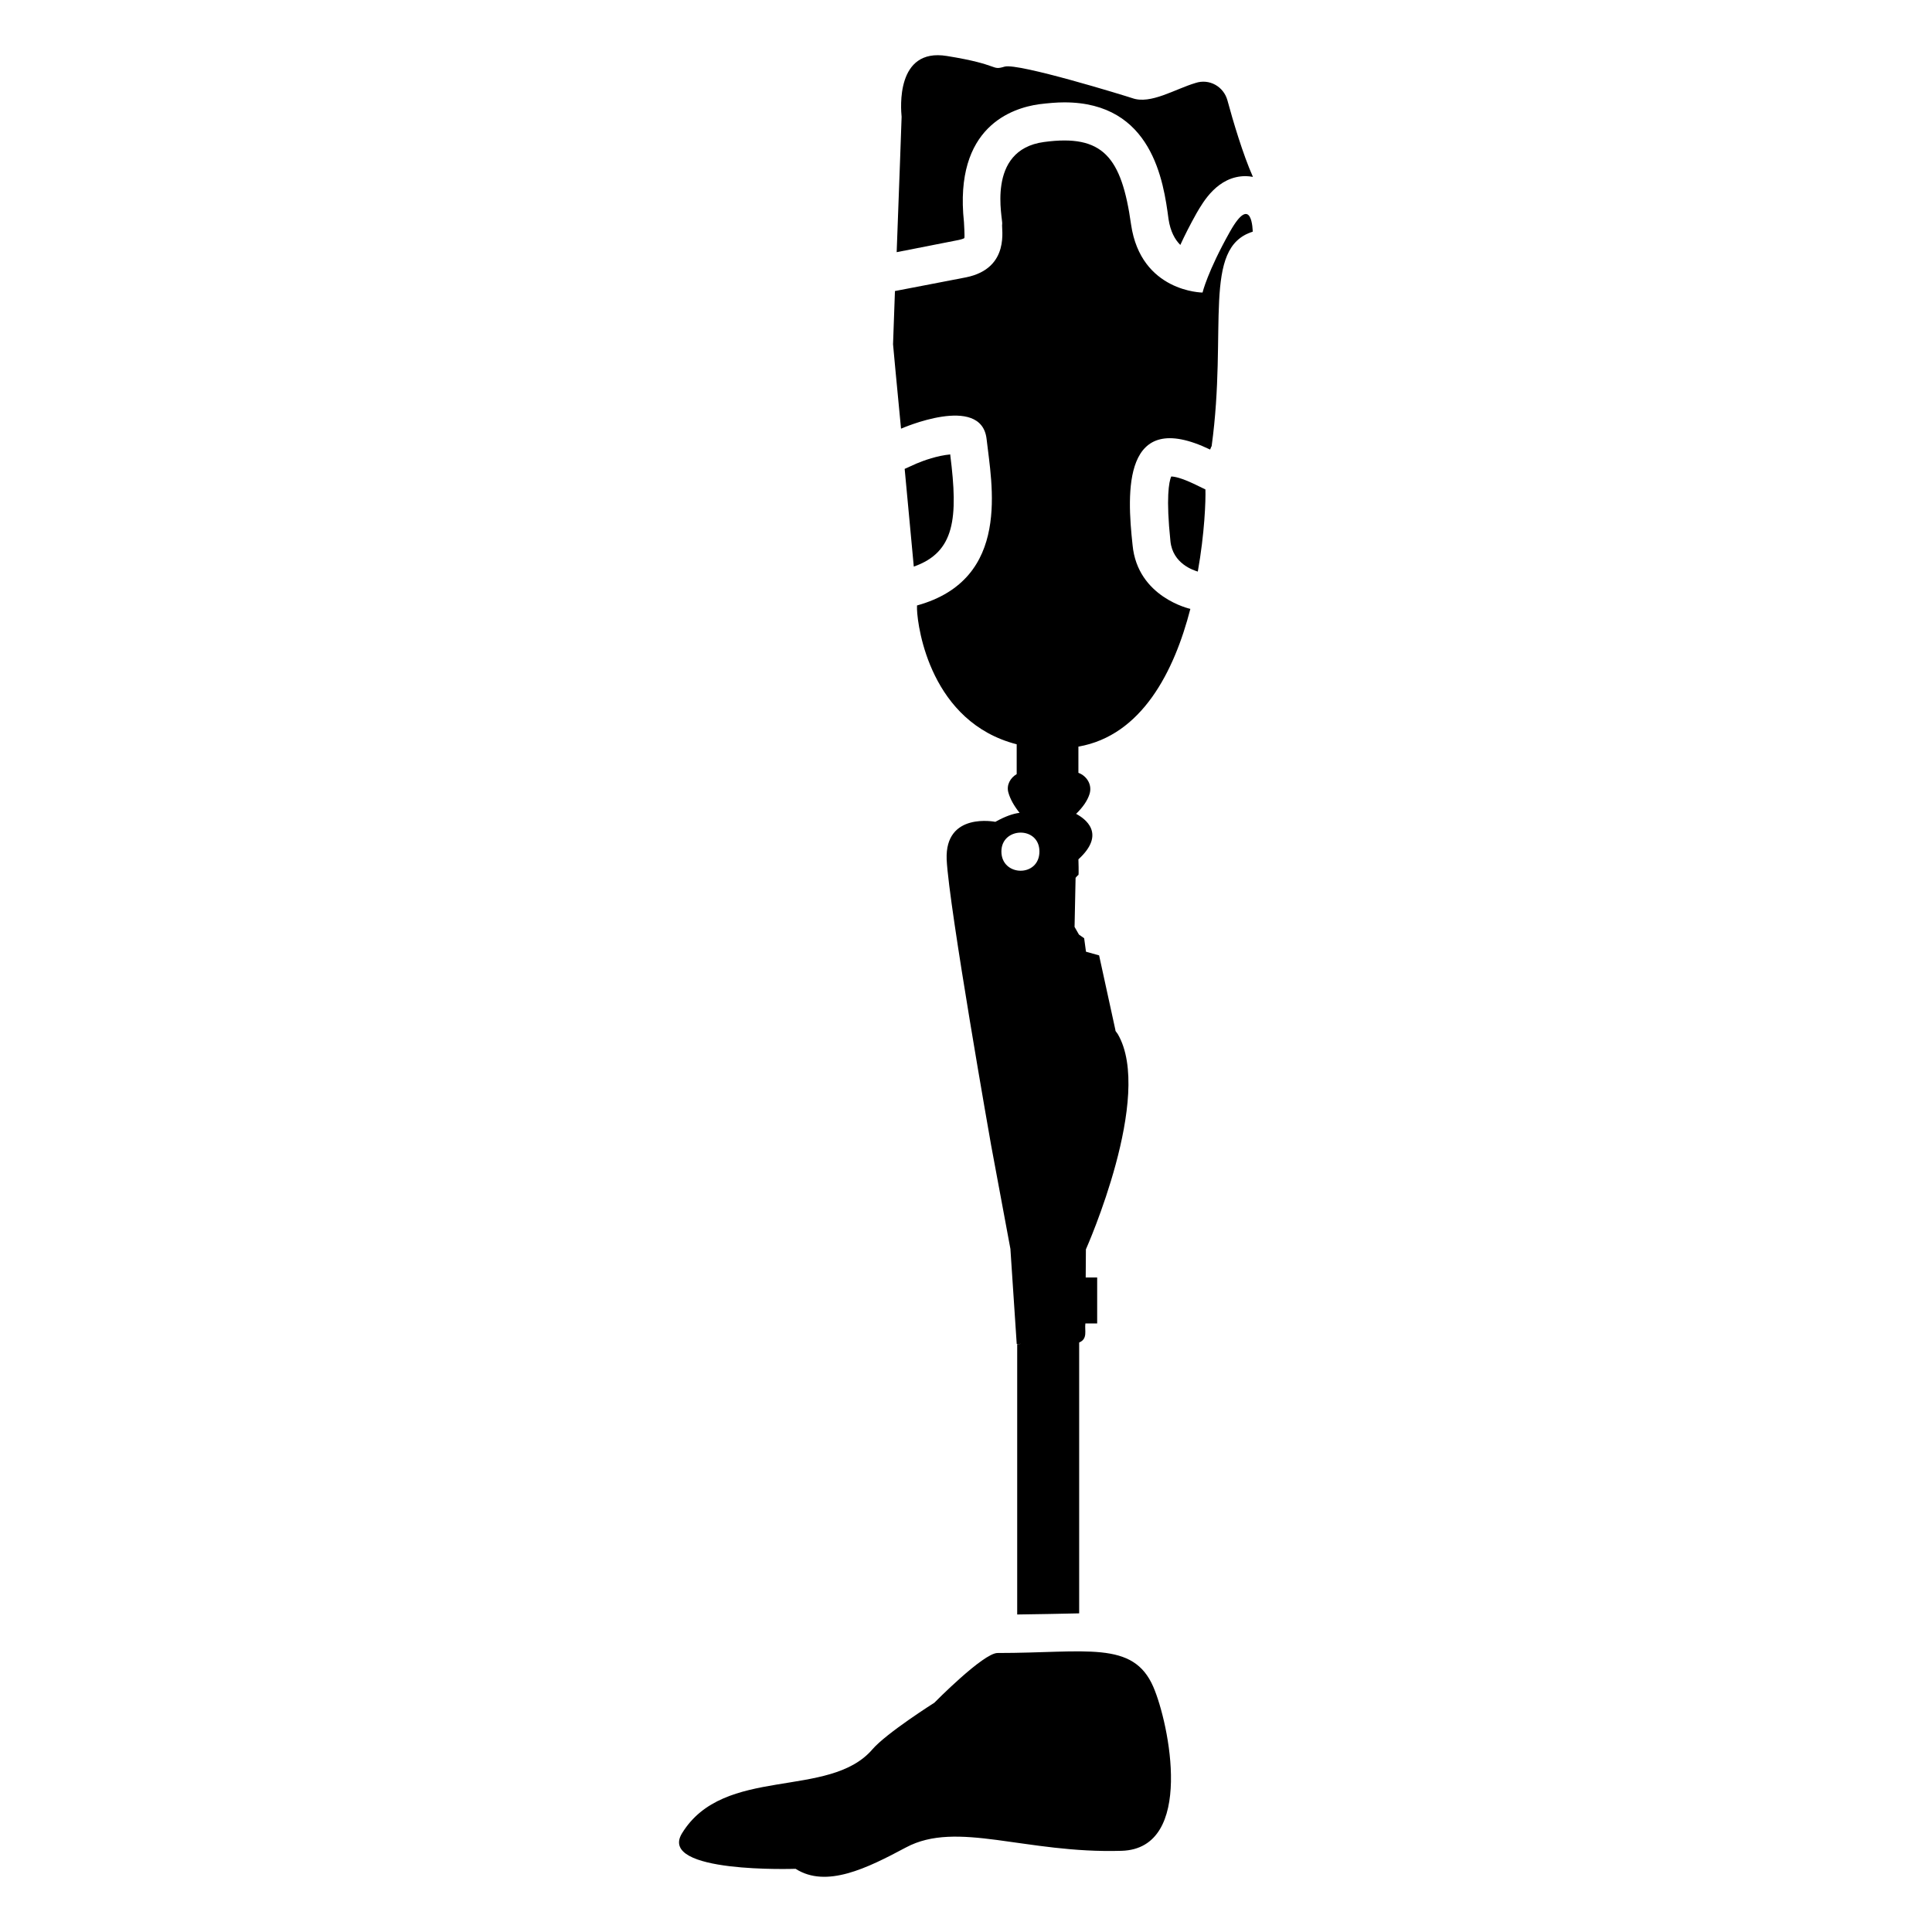 <?xml version="1.0" encoding="UTF-8"?>
<!-- Uploaded to: SVG Find, www.svgrepo.com, Generator: SVG Find Mixer Tools -->
<svg fill="#000000" width="800px" height="800px" version="1.1" viewBox="144 144 512 512" xmlns="http://www.w3.org/2000/svg">
 <g>
  <path d="m386.87 266.85-3.125 1.41c0.906 9.27 1.715 18.742 2.418 25.895 10.883-3.828 11.789-12.797 9.672-29.523v-0.203c-3.422 0.305-7.051 1.613-8.965 2.422z"/>
  <path d="m454.38 270.28c-0.605 1.41-1.41 5.644-0.203 17.129 0.605 6.047 6.246 7.758 7.254 8.062 1.812-10.176 2.117-18.844 2.016-21.766l-3.125-1.512c-3.223-1.512-5.035-1.914-5.941-1.914z"/>
  <path d="m398.05 207.6c0.906-0.203 1.41-0.402 1.512-0.504 0.102-0.301 0-1.715 0-2.215l-0.102-2.016c-2.719-25.391 12.898-30.23 19.852-31.234 2.418-0.301 4.734-0.504 6.75-0.504 23.277 0 26.301 20.957 27.609 30.934 0.504 3.324 1.715 5.441 3.125 6.852 1.109-2.418 2.519-5.238 4.332-8.465 1.715-2.922 5.543-9.773 13-9.773 0.605 0 1.309 0.102 1.914 0.203-2.621-5.844-5.34-15.012-6.75-20.254-1.008-3.727-4.836-5.844-8.465-4.637-5.441 1.613-11.891 5.742-16.727 4.031-1.812-0.605-30.23-9.371-33.855-8.363-3.727 1.109-0.906-0.504-15.316-2.82-13.602-2.215-12.191 14.008-11.992 16.121 0 0.707-0.707 19.547-1.309 35.871z"/>
  <path d="m469.94 205.41c-5.945 10.578-7.254 16.121-7.254 16.121s-16.324-0.102-18.941-18.035c-2.519-17.938-7.457-23.98-23.074-21.863-15.617 2.117-10.781 20.758-11.082 21.762-0.301 0.906 2.316 11.688-9.574 14.105-8.16 1.613-15.316 2.922-18.844 3.629l-0.504 14.105s0.906 9.977 2.117 22.371c0 0 21.262-9.371 22.672 2.719 1.309 11.789 6.75 37.184-18.438 44.133v1.008c0.172 5.094 3.738 29.957 26.418 35.781v7.906c-1.672 0.98-2.754 2.852-2.215 4.832 0.488 1.801 1.531 3.609 2.981 5.43-1.711 0.207-3.754 0.895-6.426 2.383 0 0-13.402-2.719-12.898 9.977 0.605 12.594 11.789 75.773 11.789 75.773l5.133 27.57h-0.02l1.664 25.059c0.434-0.031 0.824-0.027 1.246-0.047l-1.121 0.09v71.641c1.551 0 15.414-0.258 16.422-0.301v-71.781c2.348-0.973 1.398-3.203 1.648-5.051h3.125v-12.18h-3.039l0.051-7.43h-0.008c0.195-0.438 18.066-40.656 8.445-57.09 0 0-0.273-0.367-0.738-1.012l0.168 0.172-4.367-20-3.477-0.969-0.484-3.57-1.375-0.969-1.168-2.035 0.27-13.012s0.621-0.75 0.75-0.75c0.133 0 0-4.148 0-4.148 7.473-6.84 1.684-10.836-0.613-12.051 1.758-1.719 2.992-3.461 3.555-5.242 0.773-2.434-0.691-4.805-2.945-5.633v-6.945c16.812-2.93 25.418-19.973 29.668-36.5 0 0-14.008-3.023-15.316-16.93-1.512-13.902-2.719-36.477 20.555-25.293 0.203-0.605 0.402-0.906 0.402-0.906 4.25-30.988-2.598-52.613 10.883-56.832 0.008 0.008-0.094-10.57-6.039 0.008zm-60.559 164.24c0-6.543 10.078-6.785 10.078 0 0 6.91-10.078 6.699-10.078 0z"/>
  <path d="m408.36 582.06c-3.781 0-16.75 13.184-16.75 13.184s-12.695 8.031-16.41 12.348c-11.48 13.348-39.379 4.133-50.469 22.266-6.539 10.691 30.105 9.395 30.105 9.395 8.141 5.191 18.875-0.117 29.258-5.664 13.574-7.25 31.582 1.668 57.148 0.895 19.48-0.586 12.578-33.773 8.406-43.43-5.367-12.426-17.746-8.992-41.289-8.992z"/>
 </g>
</svg>